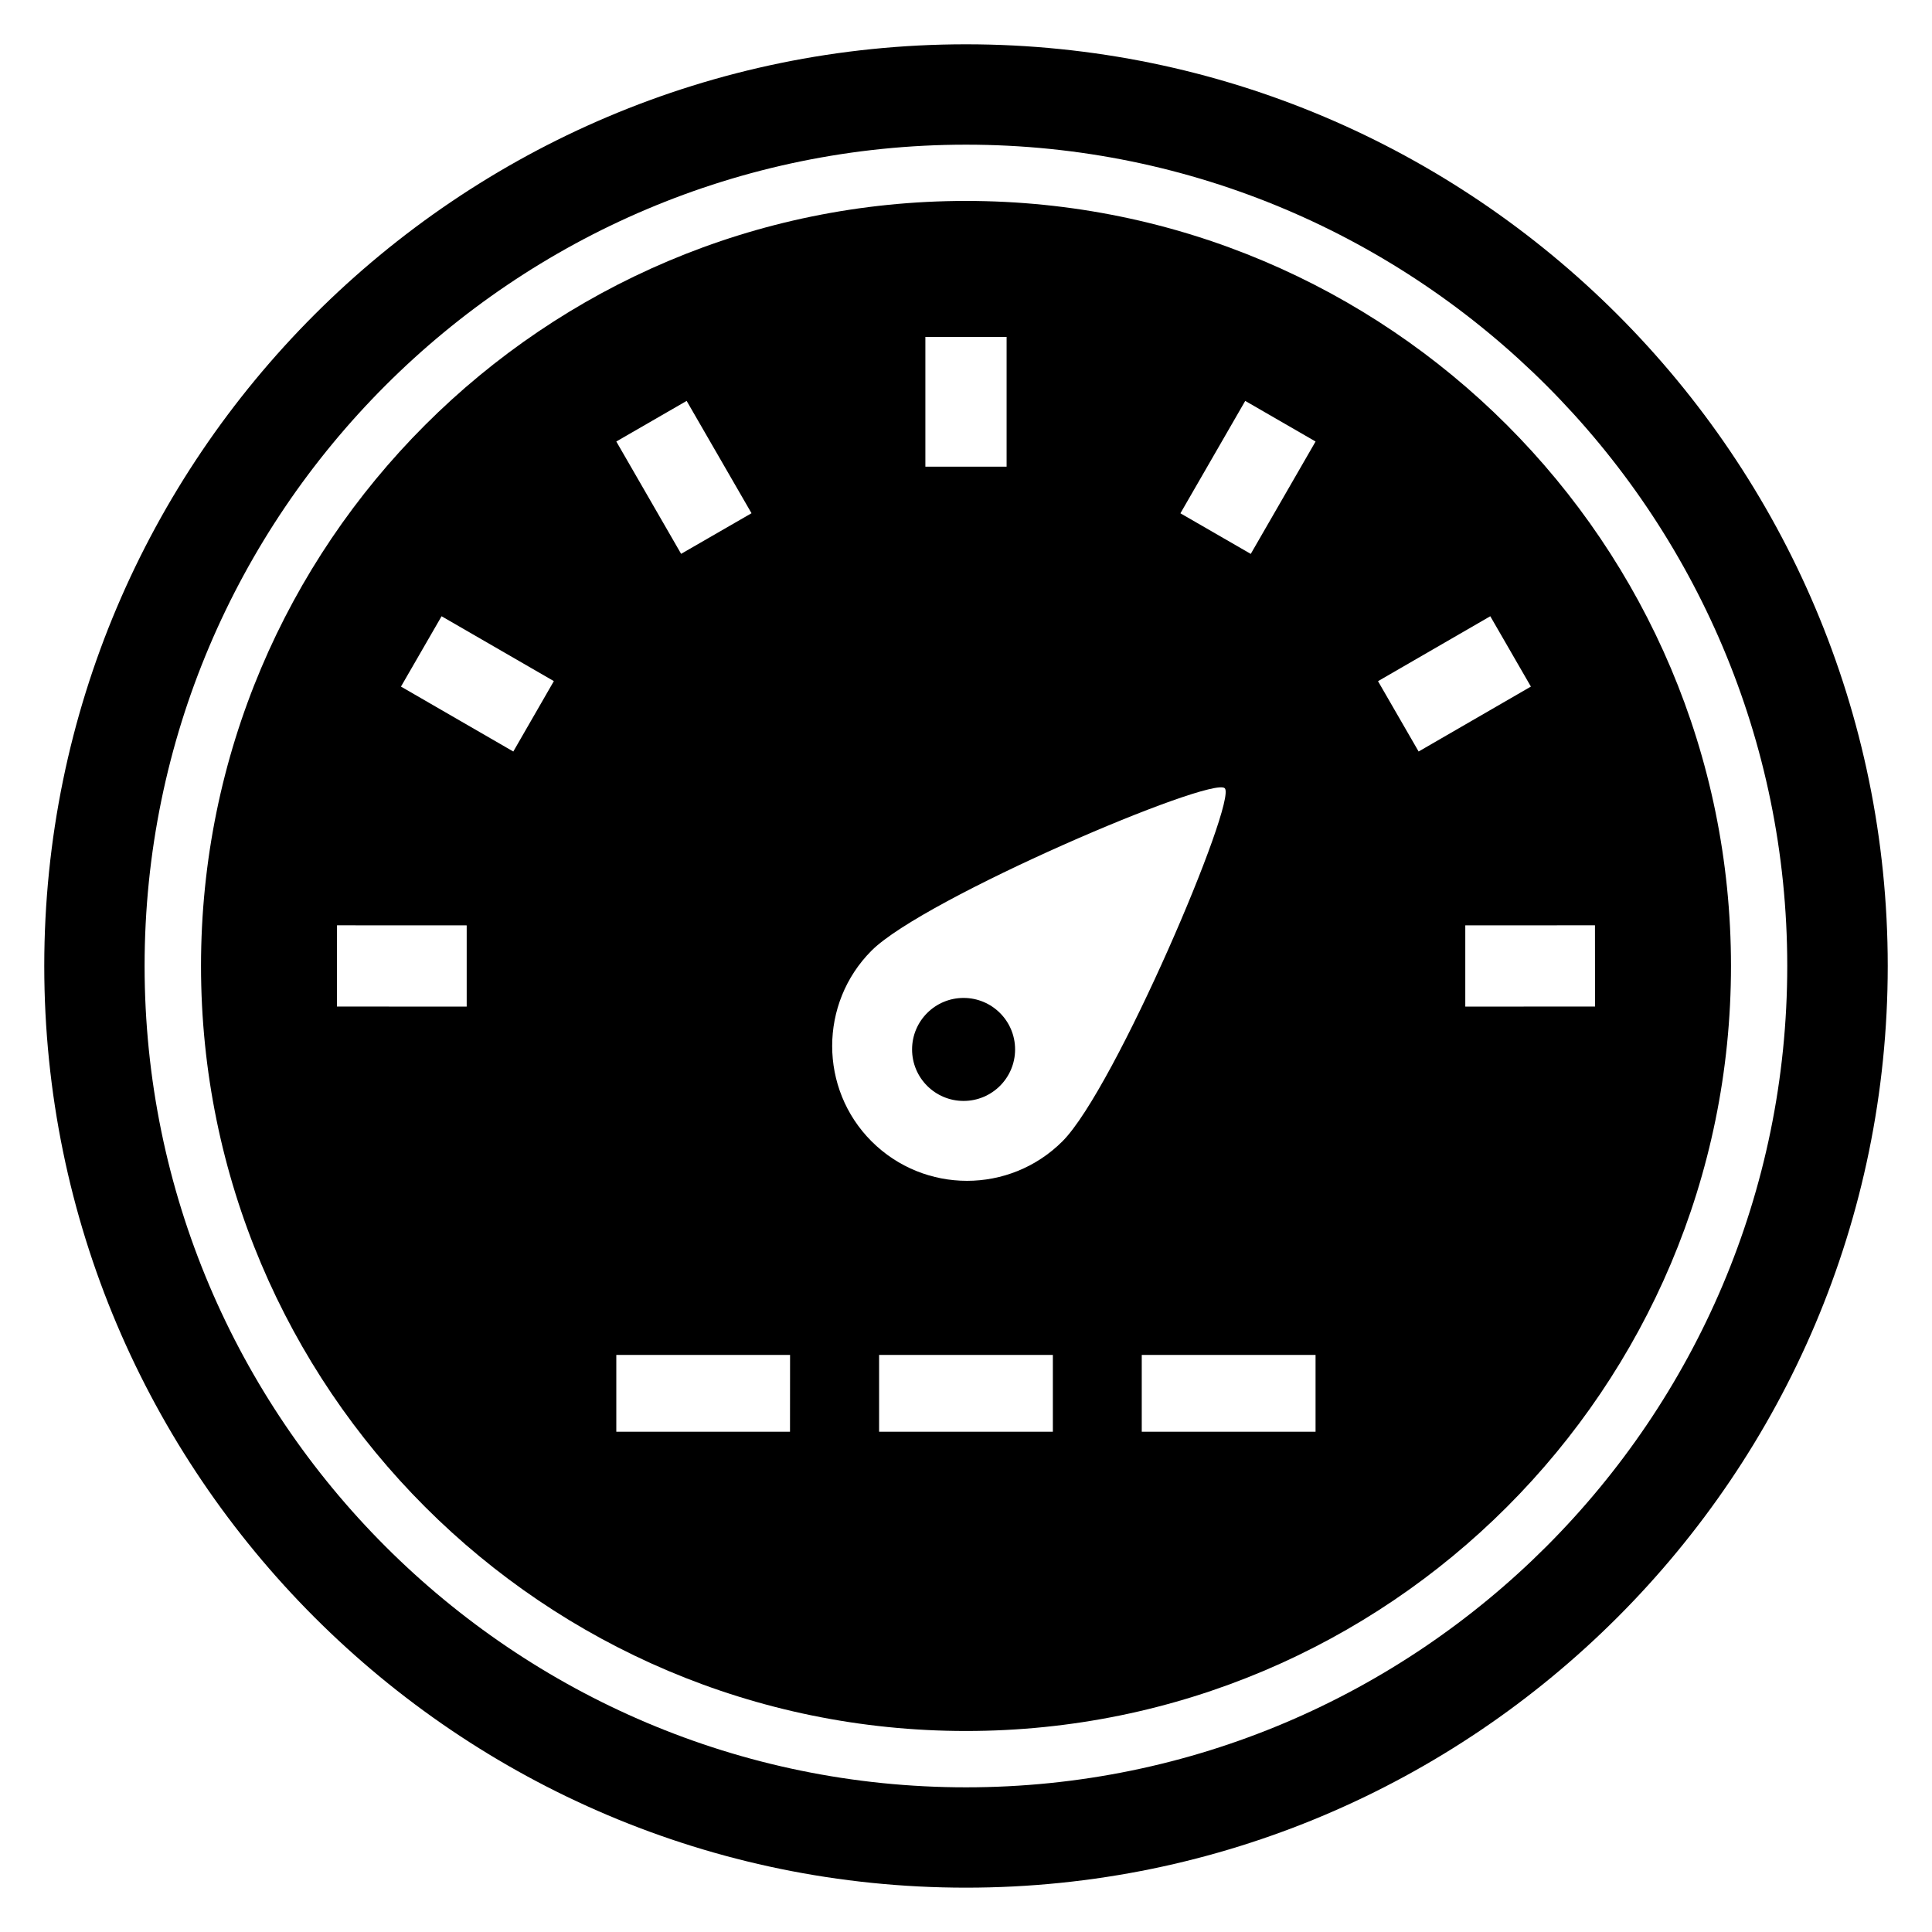 <?xml version="1.0" encoding="UTF-8"?>
<!-- Uploaded to: SVG Repo, www.svgrepo.com, Generator: SVG Repo Mixer Tools -->
<svg fill="#000000" width="800px" height="800px" version="1.1" viewBox="144 144 512 512" xmlns="http://www.w3.org/2000/svg">
 <g>
  <path d="m400 155.74c-134.68 0-244.27 109.59-244.27 244.24 0 134.67 109.59 244.27 244.27 244.27s244.27-109.6 244.27-244.27c0-134.66-109.59-244.24-244.27-244.24zm0 461.92c-120.01 0-217.68-97.648-217.68-217.68s97.664-217.64 217.68-217.64 217.64 97.633 217.64 217.64c0 120-97.633 217.68-217.64 217.68z"/>
  <path d="m413.01 422.11c0 7.539-6.113 13.648-13.652 13.648-7.535 0-13.648-6.109-13.648-13.648 0-7.539 6.113-13.648 13.648-13.648 7.539 0 13.652 6.109 13.652 13.648"/>
  <path d="m400 197.25c-111.97 0-202.73 90.793-202.73 202.73 0 111.97 90.762 202.75 202.73 202.75s202.73-90.777 202.73-202.75c-0.004-111.94-90.766-202.73-202.73-202.73zm-10.766 36.043h21.527v34.383h-21.527zm-63.266 16.949 17.191 29.77-18.656 10.762-17.176-29.77zm-58.289 160.52-34.383-0.016 0.016-21.527 34.367 0.016zm12.352-67.602-29.77-17.207 10.762-18.641 29.754 17.191zm73.328 180.27h-46.031v-20.367h46.047zm69.66 0h-46.047v-20.367h46.047zm-48.043-76.961c-13.922-13.922-13.922-36.594 0-50.551 13.984-13.953 90.242-46.395 93.602-43.023 3.344 3.344-29.066 79.617-43.023 93.57-13.984 13.957-36.594 13.957-50.578 0.004zm117.66 76.961h-46.059v-20.367h46.059zm-17.172-232.64-18.641-10.762 17.176-29.785 18.641 10.762zm33.723 33.727 29.754-17.207 10.762 18.641-29.754 17.207zm23.129 86.242v-21.527l34.367-0.016 0.016 21.527z"/>
 </g>
</svg>